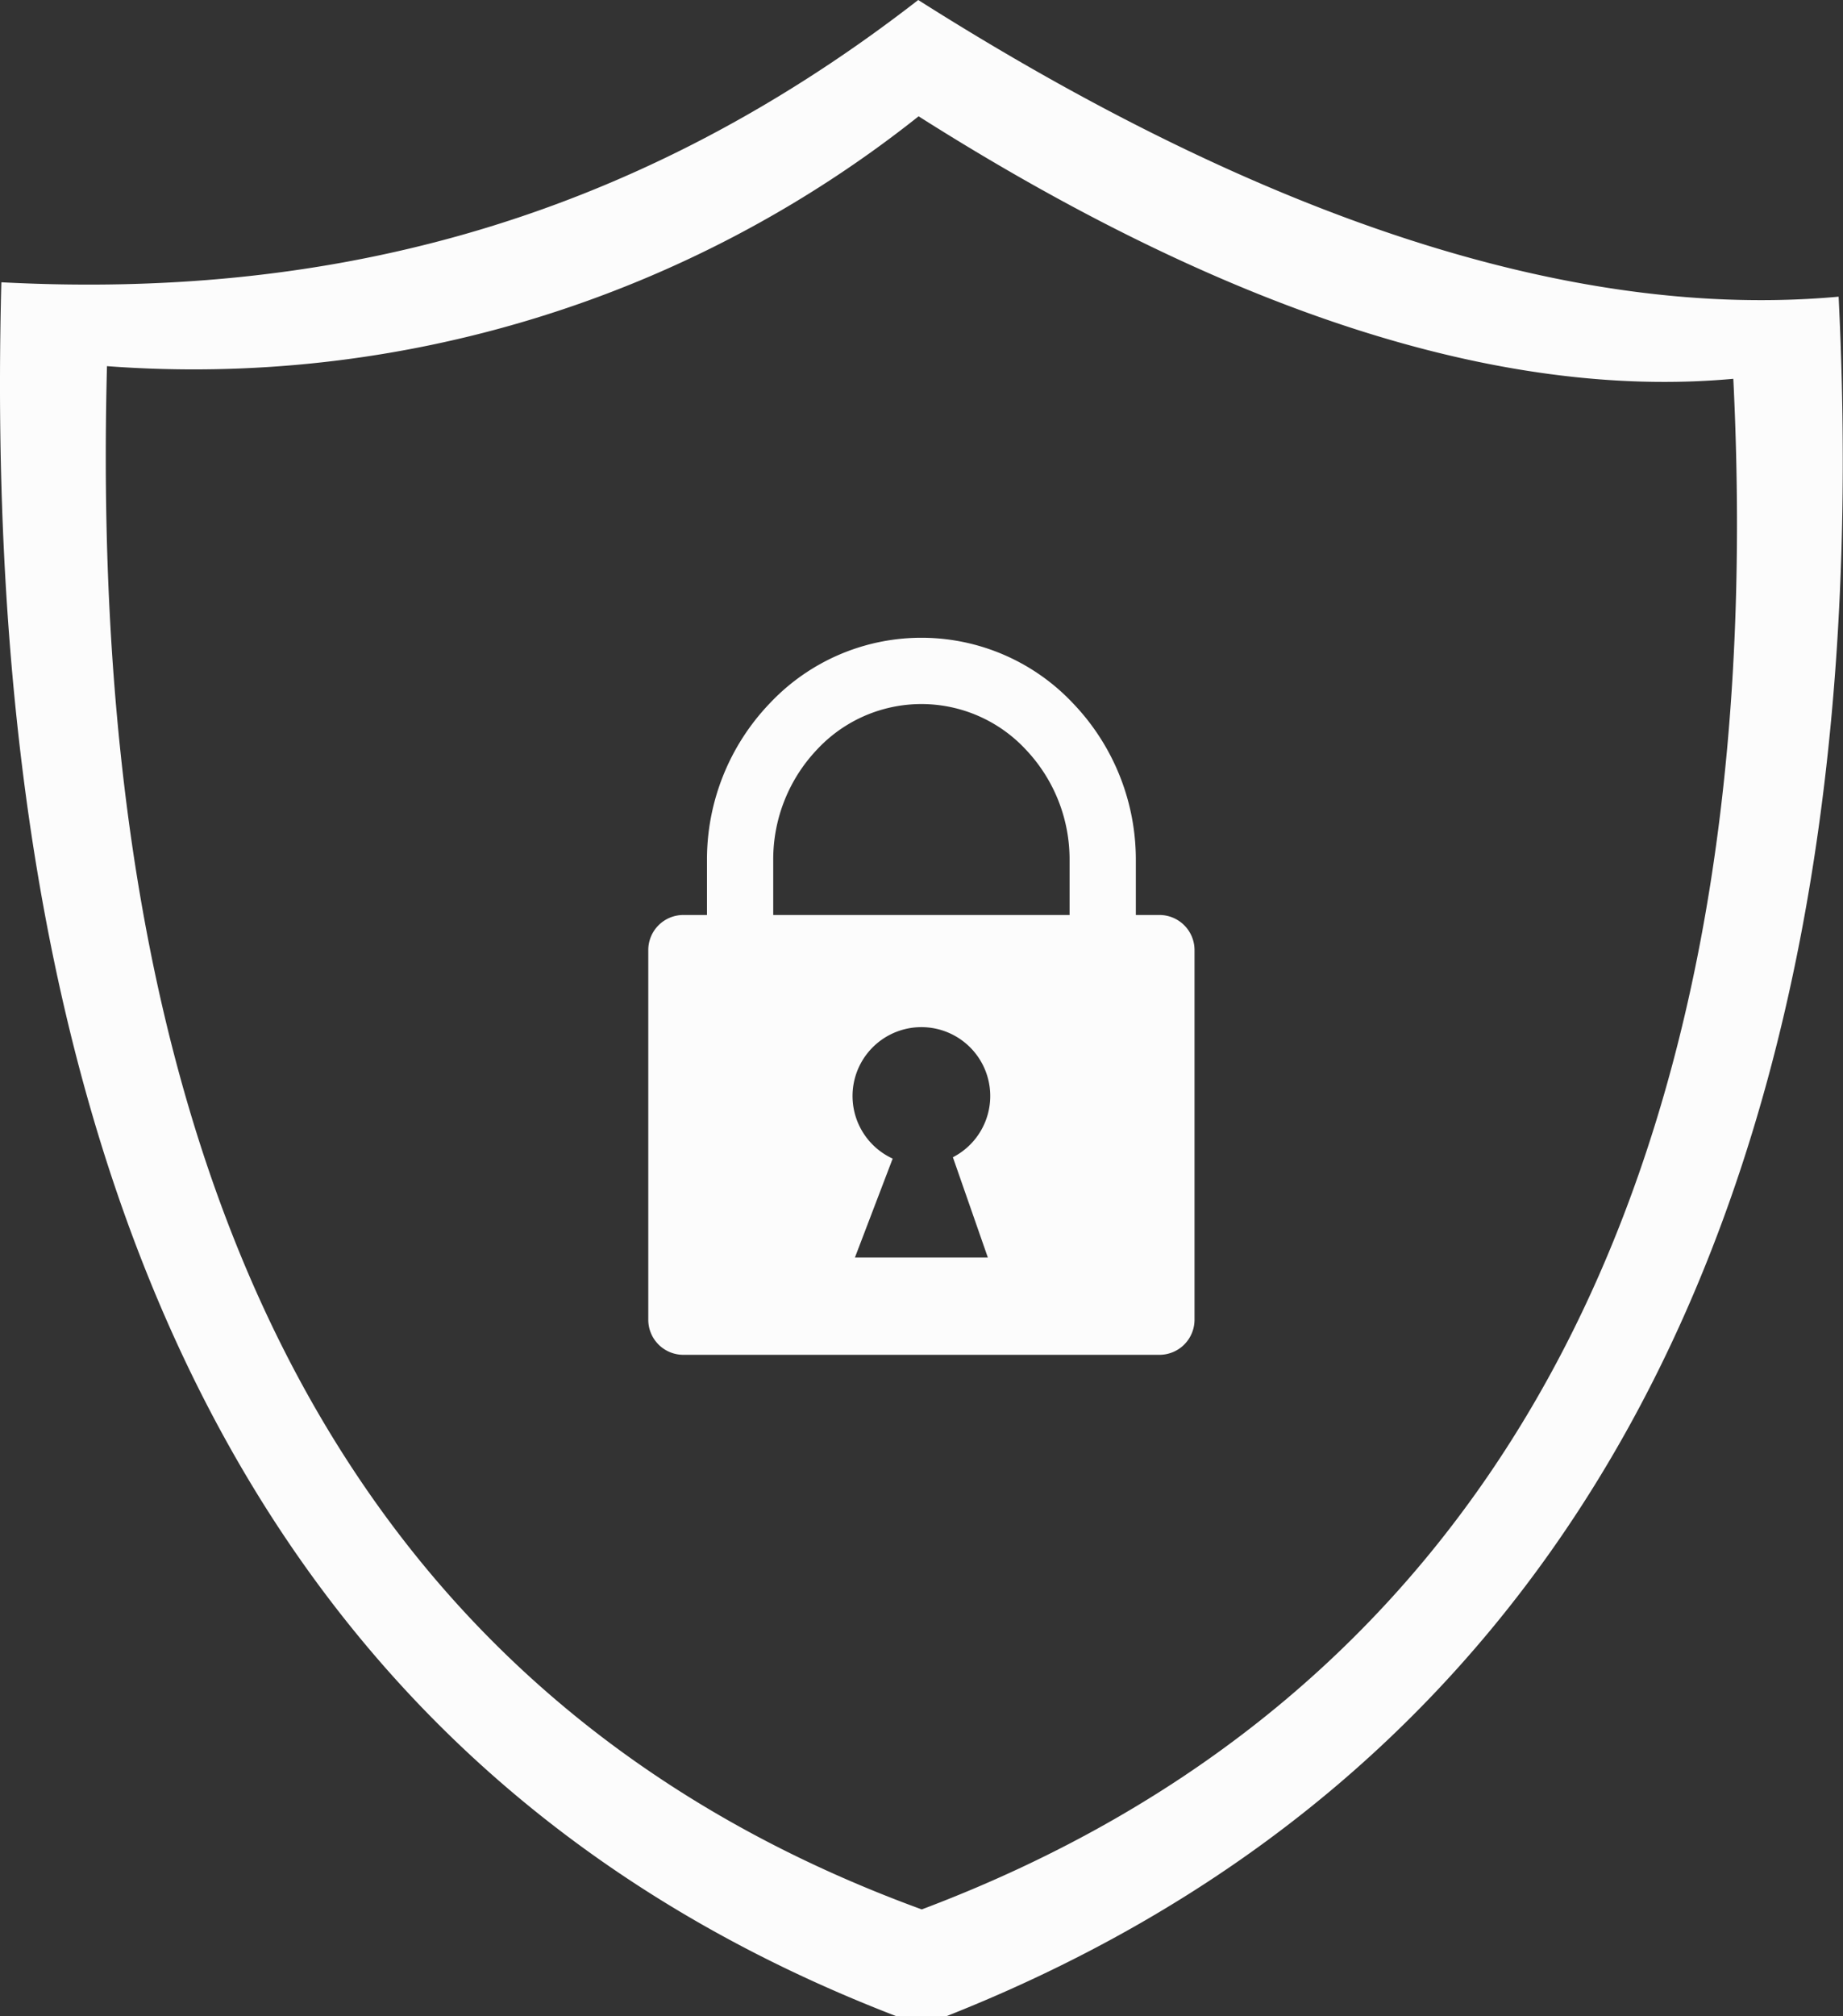 <svg xmlns="http://www.w3.org/2000/svg" xmlns:xlink="http://www.w3.org/1999/xlink" width="64" height="70" viewBox="0 0 64 70"><rect x="0" y="0" width="64" height="70" fill="#333333" stroke="none"/><defs><clipPath id="a"><rect width="64" height="70" transform="translate(275 4482)" fill="#ebebeb"/></clipPath></defs><g transform="translate(-275 -4482)" clip-path="url(#a)"><g transform="translate(275 4482)"><path d="M31.887,0C43.818,7.563,54.6,11.142,63.849,10.3,65.465,42.975,53.4,62.273,32.01,70.328,11.358,62.789-.858,44.321.048,9.8c10.86.568,21.514-1.779,31.839-9.8ZM23.728,31.766h.823V29.86a7.841,7.841,0,0,1,2.173-5.434,7.229,7.229,0,0,1,10.547,0,7.841,7.841,0,0,1,2.173,5.434v1.906h.823a1.219,1.219,0,0,1,1.215,1.215v12.84a1.219,1.219,0,0,1-1.215,1.215H23.728a1.218,1.218,0,0,1-1.215-1.215V32.981a1.218,1.218,0,0,1,1.215-1.215Zm3.124,0H37.143V29.86a5.541,5.541,0,0,0-1.526-3.843,4.949,4.949,0,0,0-7.239,0,5.539,5.539,0,0,0-1.526,3.843v1.906ZM31,40.224l-1.311,3.434h4.616l-1.214-3.481A2.391,2.391,0,1,0,31,40.224Zm.9-36.186C42.461,10.732,52,13.9,60.192,13.151c1.43,28.926-9.252,46.01-28.182,53.139C13.728,59.617,2.914,43.27,3.716,12.712A40.445,40.445,0,0,0,31.9,4.038Z" transform="translate(-0.001)" fill="#fcfcfc" fill-rule="evenodd"/></g></g></svg>